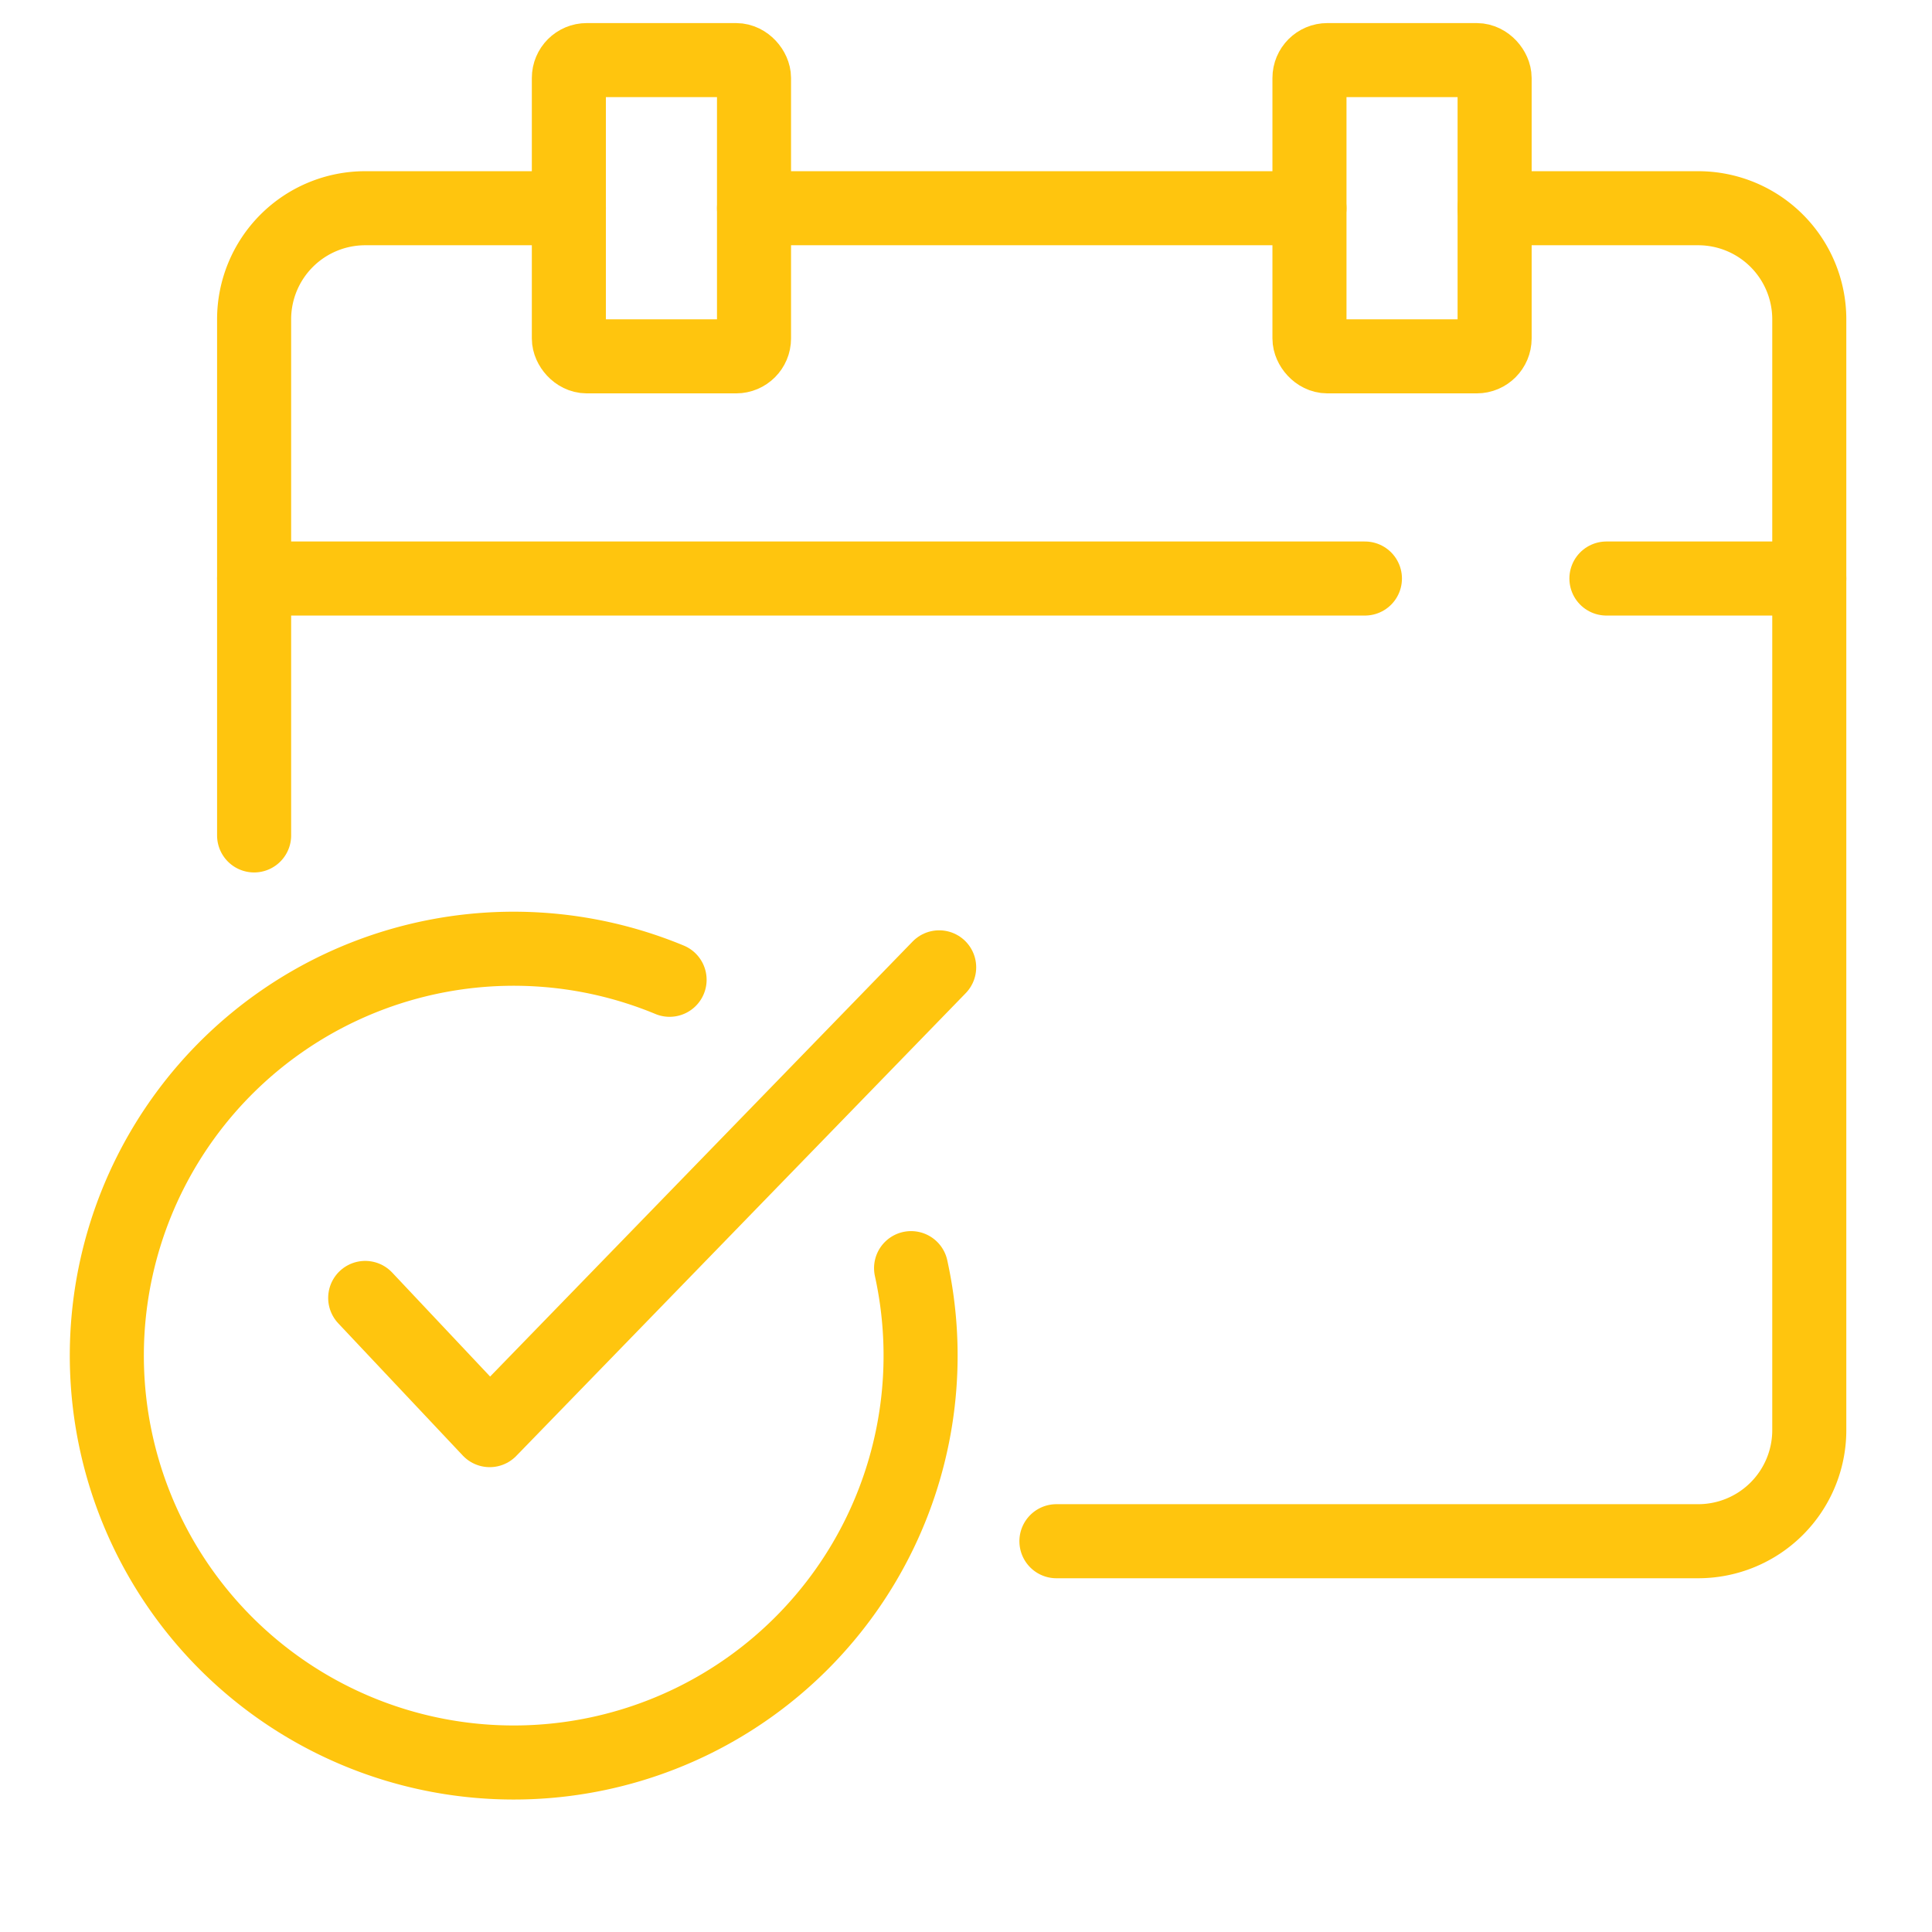 <svg id="Layer_1" data-name="Layer 1" xmlns="http://www.w3.org/2000/svg" viewBox="0 0 216 216"><defs><style>.cls-1,.cls-2{fill:none;stroke:#ffc50e;stroke-linecap:round;stroke-width:8.28px;}.cls-1{stroke-miterlimit:10;}.cls-2{stroke-linejoin:round;}</style></defs><title>icons</title><line class="cls-1" x1="179.6" y1="64.68" x2="202.28" y2="64.68"/><line class="cls-1" x1="28.41" y1="64.68" x2="152.6" y2="64.68"/><rect class="cls-1" x="63.6" y="6.72" width="20.7" height="33.12" rx="2"/><rect class="cls-1" x="146.4" y="6.72" width="20.7" height="33.12" rx="2"/><path class="cls-1" d="M167.09,23.28h22.77A12.42,12.42,0,0,1,202.28,35.7V159.89a12.42,12.42,0,0,1-12.42,12.42H118.11"/><line class="cls-1" x1="84.3" y1="23.28" x2="146.4" y2="23.28"/><path class="cls-1" d="M28.41,93.4V35.7A12.42,12.42,0,0,1,40.83,23.28H63.6"/><path class="cls-1" d="M101.86,141.78a45.49,45.49,0,1,1-27-32.24"/><polyline class="cls-2" points="40.83 145.11 54.75 159.89 105 108.15"/></svg>